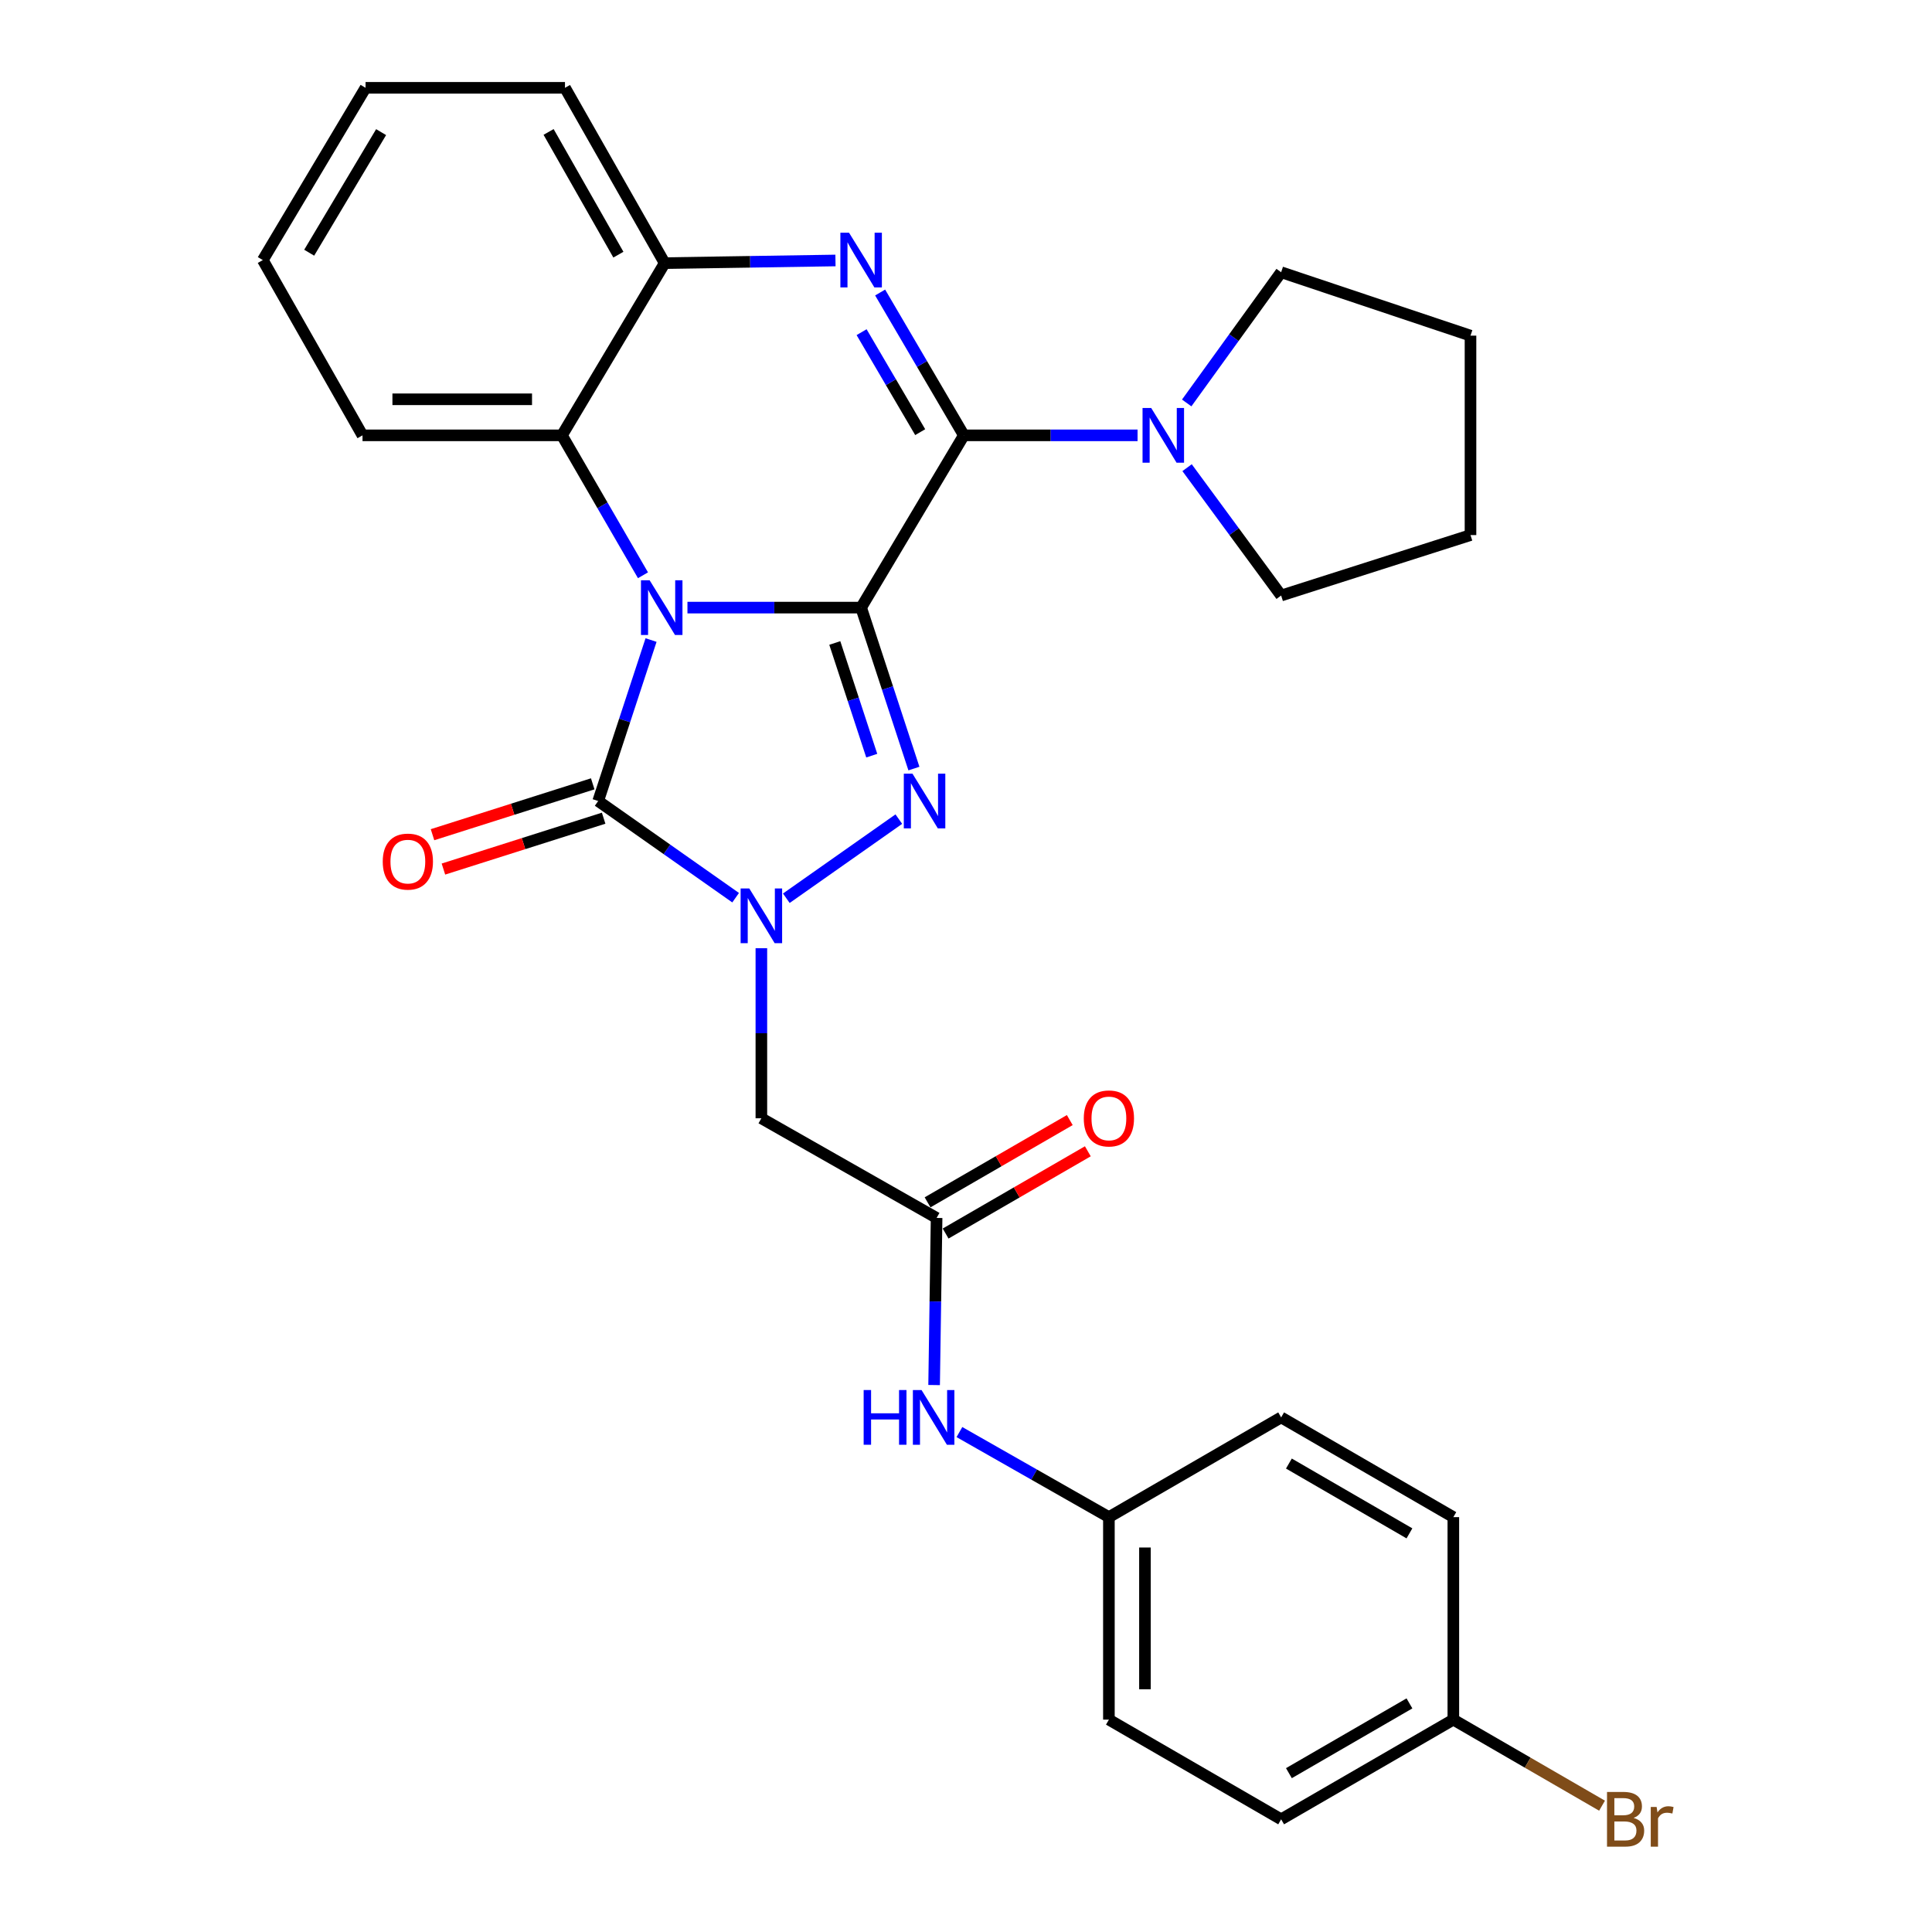 <?xml version='1.0' encoding='iso-8859-1'?>
<svg version='1.1' baseProfile='full'
              xmlns='http://www.w3.org/2000/svg'
                      xmlns:rdkit='http://www.rdkit.org/xml'
                      xmlns:xlink='http://www.w3.org/1999/xlink'
                  xml:space='preserve'
width='1000px' height='1000px' viewBox='0 0 1000 1000'>
<!-- END OF HEADER -->
<rect style='opacity:1.0;fill:#FFFFFF;stroke:none' width='1000' height='1000' x='0' y='0'> </rect>
<path class='bond-0' d='M 445.72,314.495 L 400.771,314.495' style='fill:none;fill-rule:evenodd;stroke:#000000;stroke-width:6px;stroke-linecap:butt;stroke-linejoin:miter;stroke-opacity:1' />
<path class='bond-0' d='M 400.771,314.495 L 355.822,314.495' style='fill:none;fill-rule:evenodd;stroke:#0000FF;stroke-width:6px;stroke-linecap:butt;stroke-linejoin:miter;stroke-opacity:1' />
<path class='bond-1' d='M 445.72,314.495 L 459.382,356.152' style='fill:none;fill-rule:evenodd;stroke:#000000;stroke-width:6px;stroke-linecap:butt;stroke-linejoin:miter;stroke-opacity:1' />
<path class='bond-1' d='M 459.382,356.152 L 473.043,397.81' style='fill:none;fill-rule:evenodd;stroke:#0000FF;stroke-width:6px;stroke-linecap:butt;stroke-linejoin:miter;stroke-opacity:1' />
<path class='bond-1' d='M 432.088,332.807 L 441.651,361.967' style='fill:none;fill-rule:evenodd;stroke:#000000;stroke-width:6px;stroke-linecap:butt;stroke-linejoin:miter;stroke-opacity:1' />
<path class='bond-1' d='M 441.651,361.967 L 451.214,391.127' style='fill:none;fill-rule:evenodd;stroke:#0000FF;stroke-width:6px;stroke-linecap:butt;stroke-linejoin:miter;stroke-opacity:1' />
<path class='bond-2' d='M 445.72,314.495 L 498.89,225.333' style='fill:none;fill-rule:evenodd;stroke:#000000;stroke-width:6px;stroke-linecap:butt;stroke-linejoin:miter;stroke-opacity:1' />
<path class='bond-4' d='M 336.985,331.289 L 323.302,372.946' style='fill:none;fill-rule:evenodd;stroke:#0000FF;stroke-width:6px;stroke-linecap:butt;stroke-linejoin:miter;stroke-opacity:1' />
<path class='bond-4' d='M 323.302,372.946 L 309.619,414.604' style='fill:none;fill-rule:evenodd;stroke:#000000;stroke-width:6px;stroke-linecap:butt;stroke-linejoin:miter;stroke-opacity:1' />
<path class='bond-6' d='M 332.808,297.759 L 311.832,261.546' style='fill:none;fill-rule:evenodd;stroke:#0000FF;stroke-width:6px;stroke-linecap:butt;stroke-linejoin:miter;stroke-opacity:1' />
<path class='bond-6' d='M 311.832,261.546 L 290.856,225.333' style='fill:none;fill-rule:evenodd;stroke:#000000;stroke-width:6px;stroke-linecap:butt;stroke-linejoin:miter;stroke-opacity:1' />
<path class='bond-3' d='M 465.229,423.974 L 407,464.93' style='fill:none;fill-rule:evenodd;stroke:#0000FF;stroke-width:6px;stroke-linecap:butt;stroke-linejoin:miter;stroke-opacity:1' />
<path class='bond-5' d='M 498.89,225.333 L 477.225,188.369' style='fill:none;fill-rule:evenodd;stroke:#000000;stroke-width:6px;stroke-linecap:butt;stroke-linejoin:miter;stroke-opacity:1' />
<path class='bond-5' d='M 477.225,188.369 L 455.56,151.405' style='fill:none;fill-rule:evenodd;stroke:#0000FF;stroke-width:6px;stroke-linecap:butt;stroke-linejoin:miter;stroke-opacity:1' />
<path class='bond-5' d='M 476.292,223.679 L 461.127,197.804' style='fill:none;fill-rule:evenodd;stroke:#000000;stroke-width:6px;stroke-linecap:butt;stroke-linejoin:miter;stroke-opacity:1' />
<path class='bond-5' d='M 461.127,197.804 L 445.961,171.93' style='fill:none;fill-rule:evenodd;stroke:#0000FF;stroke-width:6px;stroke-linecap:butt;stroke-linejoin:miter;stroke-opacity:1' />
<path class='bond-9' d='M 498.89,225.333 L 543.844,225.333' style='fill:none;fill-rule:evenodd;stroke:#000000;stroke-width:6px;stroke-linecap:butt;stroke-linejoin:miter;stroke-opacity:1' />
<path class='bond-9' d='M 543.844,225.333 L 588.798,225.333' style='fill:none;fill-rule:evenodd;stroke:#0000FF;stroke-width:6px;stroke-linecap:butt;stroke-linejoin:miter;stroke-opacity:1' />
<path class='bond-7' d='M 394.085,490.794 L 394.085,534.806' style='fill:none;fill-rule:evenodd;stroke:#0000FF;stroke-width:6px;stroke-linecap:butt;stroke-linejoin:miter;stroke-opacity:1' />
<path class='bond-7' d='M 394.085,534.806 L 394.085,578.819' style='fill:none;fill-rule:evenodd;stroke:#000000;stroke-width:6px;stroke-linecap:butt;stroke-linejoin:miter;stroke-opacity:1' />
<path class='bond-29' d='M 380.763,464.644 L 345.191,439.624' style='fill:none;fill-rule:evenodd;stroke:#0000FF;stroke-width:6px;stroke-linecap:butt;stroke-linejoin:miter;stroke-opacity:1' />
<path class='bond-29' d='M 345.191,439.624 L 309.619,414.604' style='fill:none;fill-rule:evenodd;stroke:#000000;stroke-width:6px;stroke-linecap:butt;stroke-linejoin:miter;stroke-opacity:1' />
<path class='bond-11' d='M 306.796,405.711 L 265.332,418.875' style='fill:none;fill-rule:evenodd;stroke:#000000;stroke-width:6px;stroke-linecap:butt;stroke-linejoin:miter;stroke-opacity:1' />
<path class='bond-11' d='M 265.332,418.875 L 223.868,432.039' style='fill:none;fill-rule:evenodd;stroke:#FF0000;stroke-width:6px;stroke-linecap:butt;stroke-linejoin:miter;stroke-opacity:1' />
<path class='bond-11' d='M 312.442,423.496 L 270.978,436.66' style='fill:none;fill-rule:evenodd;stroke:#000000;stroke-width:6px;stroke-linecap:butt;stroke-linejoin:miter;stroke-opacity:1' />
<path class='bond-11' d='M 270.978,436.66 L 229.514,449.824' style='fill:none;fill-rule:evenodd;stroke:#FF0000;stroke-width:6px;stroke-linecap:butt;stroke-linejoin:miter;stroke-opacity:1' />
<path class='bond-8' d='M 432.438,134.824 L 388.237,135.513' style='fill:none;fill-rule:evenodd;stroke:#0000FF;stroke-width:6px;stroke-linecap:butt;stroke-linejoin:miter;stroke-opacity:1' />
<path class='bond-8' d='M 388.237,135.513 L 344.036,136.202' style='fill:none;fill-rule:evenodd;stroke:#000000;stroke-width:6px;stroke-linecap:butt;stroke-linejoin:miter;stroke-opacity:1' />
<path class='bond-23' d='M 290.856,225.333 L 187.637,225.333' style='fill:none;fill-rule:evenodd;stroke:#000000;stroke-width:6px;stroke-linecap:butt;stroke-linejoin:miter;stroke-opacity:1' />
<path class='bond-23' d='M 275.373,206.674 L 203.12,206.674' style='fill:none;fill-rule:evenodd;stroke:#000000;stroke-width:6px;stroke-linecap:butt;stroke-linejoin:miter;stroke-opacity:1' />
<path class='bond-30' d='M 290.856,225.333 L 344.036,136.202' style='fill:none;fill-rule:evenodd;stroke:#000000;stroke-width:6px;stroke-linecap:butt;stroke-linejoin:miter;stroke-opacity:1' />
<path class='bond-10' d='M 394.085,578.819 L 484.781,630.402' style='fill:none;fill-rule:evenodd;stroke:#000000;stroke-width:6px;stroke-linecap:butt;stroke-linejoin:miter;stroke-opacity:1' />
<path class='bond-24' d='M 344.036,136.202 L 292.432,45.455' style='fill:none;fill-rule:evenodd;stroke:#000000;stroke-width:6px;stroke-linecap:butt;stroke-linejoin:miter;stroke-opacity:1' />
<path class='bond-24' d='M 320.075,131.814 L 283.952,68.29' style='fill:none;fill-rule:evenodd;stroke:#000000;stroke-width:6px;stroke-linecap:butt;stroke-linejoin:miter;stroke-opacity:1' />
<path class='bond-21' d='M 614.231,208.569 L 638.673,174.739' style='fill:none;fill-rule:evenodd;stroke:#0000FF;stroke-width:6px;stroke-linecap:butt;stroke-linejoin:miter;stroke-opacity:1' />
<path class='bond-21' d='M 638.673,174.739 L 663.115,140.909' style='fill:none;fill-rule:evenodd;stroke:#000000;stroke-width:6px;stroke-linecap:butt;stroke-linejoin:miter;stroke-opacity:1' />
<path class='bond-22' d='M 614.429,242.066 L 638.772,275.155' style='fill:none;fill-rule:evenodd;stroke:#0000FF;stroke-width:6px;stroke-linecap:butt;stroke-linejoin:miter;stroke-opacity:1' />
<path class='bond-22' d='M 638.772,275.155 L 663.115,308.244' style='fill:none;fill-rule:evenodd;stroke:#000000;stroke-width:6px;stroke-linecap:butt;stroke-linejoin:miter;stroke-opacity:1' />
<path class='bond-12' d='M 484.781,630.402 L 484.138,673.651' style='fill:none;fill-rule:evenodd;stroke:#000000;stroke-width:6px;stroke-linecap:butt;stroke-linejoin:miter;stroke-opacity:1' />
<path class='bond-12' d='M 484.138,673.651 L 483.496,716.9' style='fill:none;fill-rule:evenodd;stroke:#0000FF;stroke-width:6px;stroke-linecap:butt;stroke-linejoin:miter;stroke-opacity:1' />
<path class='bond-13' d='M 489.452,638.478 L 526.256,617.191' style='fill:none;fill-rule:evenodd;stroke:#000000;stroke-width:6px;stroke-linecap:butt;stroke-linejoin:miter;stroke-opacity:1' />
<path class='bond-13' d='M 526.256,617.191 L 563.059,595.904' style='fill:none;fill-rule:evenodd;stroke:#FF0000;stroke-width:6px;stroke-linecap:butt;stroke-linejoin:miter;stroke-opacity:1' />
<path class='bond-13' d='M 480.11,622.326 L 516.913,601.039' style='fill:none;fill-rule:evenodd;stroke:#000000;stroke-width:6px;stroke-linecap:butt;stroke-linejoin:miter;stroke-opacity:1' />
<path class='bond-13' d='M 516.913,601.039 L 553.717,579.751' style='fill:none;fill-rule:evenodd;stroke:#FF0000;stroke-width:6px;stroke-linecap:butt;stroke-linejoin:miter;stroke-opacity:1' />
<path class='bond-14' d='M 496.596,741.238 L 535.28,763.252' style='fill:none;fill-rule:evenodd;stroke:#0000FF;stroke-width:6px;stroke-linecap:butt;stroke-linejoin:miter;stroke-opacity:1' />
<path class='bond-14' d='M 535.28,763.252 L 573.964,785.266' style='fill:none;fill-rule:evenodd;stroke:#000000;stroke-width:6px;stroke-linecap:butt;stroke-linejoin:miter;stroke-opacity:1' />
<path class='bond-17' d='M 573.964,785.266 L 663.115,733.641' style='fill:none;fill-rule:evenodd;stroke:#000000;stroke-width:6px;stroke-linecap:butt;stroke-linejoin:miter;stroke-opacity:1' />
<path class='bond-18' d='M 573.964,785.266 L 573.964,890.081' style='fill:none;fill-rule:evenodd;stroke:#000000;stroke-width:6px;stroke-linecap:butt;stroke-linejoin:miter;stroke-opacity:1' />
<path class='bond-18' d='M 592.623,800.989 L 592.623,874.359' style='fill:none;fill-rule:evenodd;stroke:#000000;stroke-width:6px;stroke-linecap:butt;stroke-linejoin:miter;stroke-opacity:1' />
<path class='bond-15' d='M 752.246,890.081 L 663.115,941.675' style='fill:none;fill-rule:evenodd;stroke:#000000;stroke-width:6px;stroke-linecap:butt;stroke-linejoin:miter;stroke-opacity:1' />
<path class='bond-15' d='M 729.528,881.671 L 667.137,917.787' style='fill:none;fill-rule:evenodd;stroke:#000000;stroke-width:6px;stroke-linecap:butt;stroke-linejoin:miter;stroke-opacity:1' />
<path class='bond-16' d='M 752.246,890.081 L 790.729,912.35' style='fill:none;fill-rule:evenodd;stroke:#000000;stroke-width:6px;stroke-linecap:butt;stroke-linejoin:miter;stroke-opacity:1' />
<path class='bond-16' d='M 790.729,912.35 L 829.212,934.618' style='fill:none;fill-rule:evenodd;stroke:#7F4C19;stroke-width:6px;stroke-linecap:butt;stroke-linejoin:miter;stroke-opacity:1' />
<path class='bond-33' d='M 752.246,890.081 L 752.246,785.266' style='fill:none;fill-rule:evenodd;stroke:#000000;stroke-width:6px;stroke-linecap:butt;stroke-linejoin:miter;stroke-opacity:1' />
<path class='bond-20' d='M 663.115,733.641 L 752.246,785.266' style='fill:none;fill-rule:evenodd;stroke:#000000;stroke-width:6px;stroke-linecap:butt;stroke-linejoin:miter;stroke-opacity:1' />
<path class='bond-20' d='M 667.132,757.532 L 729.524,793.669' style='fill:none;fill-rule:evenodd;stroke:#000000;stroke-width:6px;stroke-linecap:butt;stroke-linejoin:miter;stroke-opacity:1' />
<path class='bond-19' d='M 573.964,890.081 L 663.115,941.675' style='fill:none;fill-rule:evenodd;stroke:#000000;stroke-width:6px;stroke-linecap:butt;stroke-linejoin:miter;stroke-opacity:1' />
<path class='bond-25' d='M 663.115,140.909 L 761.13,173.729' style='fill:none;fill-rule:evenodd;stroke:#000000;stroke-width:6px;stroke-linecap:butt;stroke-linejoin:miter;stroke-opacity:1' />
<path class='bond-26' d='M 663.115,308.244 L 761.13,276.958' style='fill:none;fill-rule:evenodd;stroke:#000000;stroke-width:6px;stroke-linecap:butt;stroke-linejoin:miter;stroke-opacity:1' />
<path class='bond-27' d='M 187.637,225.333 L 136.033,134.616' style='fill:none;fill-rule:evenodd;stroke:#000000;stroke-width:6px;stroke-linecap:butt;stroke-linejoin:miter;stroke-opacity:1' />
<path class='bond-28' d='M 292.432,45.455 L 189.213,45.455' style='fill:none;fill-rule:evenodd;stroke:#000000;stroke-width:6px;stroke-linecap:butt;stroke-linejoin:miter;stroke-opacity:1' />
<path class='bond-31' d='M 761.13,173.729 L 761.13,276.958' style='fill:none;fill-rule:evenodd;stroke:#000000;stroke-width:6px;stroke-linecap:butt;stroke-linejoin:miter;stroke-opacity:1' />
<path class='bond-32' d='M 136.033,134.616 L 189.213,45.455' style='fill:none;fill-rule:evenodd;stroke:#000000;stroke-width:6px;stroke-linecap:butt;stroke-linejoin:miter;stroke-opacity:1' />
<path class='bond-32' d='M 160.036,130.8 L 197.262,68.387' style='fill:none;fill-rule:evenodd;stroke:#000000;stroke-width:6px;stroke-linecap:butt;stroke-linejoin:miter;stroke-opacity:1' />
<path  class='atom-1' d='M 336.242 300.335
L 345.522 315.335
Q 346.442 316.815, 347.922 319.495
Q 349.402 322.175, 349.482 322.335
L 349.482 300.335
L 353.242 300.335
L 353.242 328.655
L 349.362 328.655
L 339.402 312.255
Q 338.242 310.335, 337.002 308.135
Q 335.802 305.935, 335.442 305.255
L 335.442 328.655
L 331.762 328.655
L 331.762 300.335
L 336.242 300.335
' fill='#0000FF'/>
<path  class='atom-2' d='M 472.291 400.444
L 481.571 415.444
Q 482.491 416.924, 483.971 419.604
Q 485.451 422.284, 485.531 422.444
L 485.531 400.444
L 489.291 400.444
L 489.291 428.764
L 485.411 428.764
L 475.451 412.364
Q 474.291 410.444, 473.051 408.244
Q 471.851 406.044, 471.491 405.364
L 471.491 428.764
L 467.811 428.764
L 467.811 400.444
L 472.291 400.444
' fill='#0000FF'/>
<path  class='atom-4' d='M 387.825 459.854
L 397.105 474.854
Q 398.025 476.334, 399.505 479.014
Q 400.985 481.694, 401.065 481.854
L 401.065 459.854
L 404.825 459.854
L 404.825 488.174
L 400.945 488.174
L 390.985 471.774
Q 389.825 469.854, 388.585 467.654
Q 387.385 465.454, 387.025 464.774
L 387.025 488.174
L 383.345 488.174
L 383.345 459.854
L 387.825 459.854
' fill='#0000FF'/>
<path  class='atom-6' d='M 439.46 120.456
L 448.74 135.456
Q 449.66 136.936, 451.14 139.616
Q 452.62 142.296, 452.7 142.456
L 452.7 120.456
L 456.46 120.456
L 456.46 148.776
L 452.58 148.776
L 442.62 132.376
Q 441.46 130.456, 440.22 128.256
Q 439.02 126.056, 438.66 125.376
L 438.66 148.776
L 434.98 148.776
L 434.98 120.456
L 439.46 120.456
' fill='#0000FF'/>
<path  class='atom-10' d='M 595.859 211.173
L 605.139 226.173
Q 606.059 227.653, 607.539 230.333
Q 609.019 233.013, 609.099 233.173
L 609.099 211.173
L 612.859 211.173
L 612.859 239.493
L 608.979 239.493
L 599.019 223.093
Q 597.859 221.173, 596.619 218.973
Q 595.419 216.773, 595.059 216.093
L 595.059 239.493
L 591.379 239.493
L 591.379 211.173
L 595.859 211.173
' fill='#0000FF'/>
<path  class='atom-12' d='M 198.107 445.959
Q 198.107 439.159, 201.467 435.359
Q 204.827 431.559, 211.107 431.559
Q 217.387 431.559, 220.747 435.359
Q 224.107 439.159, 224.107 445.959
Q 224.107 452.839, 220.707 456.759
Q 217.307 460.639, 211.107 460.639
Q 204.867 460.639, 201.467 456.759
Q 198.107 452.879, 198.107 445.959
M 211.107 457.439
Q 215.427 457.439, 217.747 454.559
Q 220.107 451.639, 220.107 445.959
Q 220.107 440.399, 217.747 437.599
Q 215.427 434.759, 211.107 434.759
Q 206.787 434.759, 204.427 437.559
Q 202.107 440.359, 202.107 445.959
Q 202.107 451.679, 204.427 454.559
Q 206.787 457.439, 211.107 457.439
' fill='#FF0000'/>
<path  class='atom-13' d='M 447.027 719.481
L 450.867 719.481
L 450.867 731.521
L 465.347 731.521
L 465.347 719.481
L 469.187 719.481
L 469.187 747.801
L 465.347 747.801
L 465.347 734.721
L 450.867 734.721
L 450.867 747.801
L 447.027 747.801
L 447.027 719.481
' fill='#0000FF'/>
<path  class='atom-13' d='M 476.987 719.481
L 486.267 734.481
Q 487.187 735.961, 488.667 738.641
Q 490.147 741.321, 490.227 741.481
L 490.227 719.481
L 493.987 719.481
L 493.987 747.801
L 490.107 747.801
L 480.147 731.401
Q 478.987 729.481, 477.747 727.281
Q 476.547 725.081, 476.187 724.401
L 476.187 747.801
L 472.507 747.801
L 472.507 719.481
L 476.987 719.481
' fill='#0000FF'/>
<path  class='atom-14' d='M 560.964 578.899
Q 560.964 572.099, 564.324 568.299
Q 567.684 564.499, 573.964 564.499
Q 580.244 564.499, 583.604 568.299
Q 586.964 572.099, 586.964 578.899
Q 586.964 585.779, 583.564 589.699
Q 580.164 593.579, 573.964 593.579
Q 567.724 593.579, 564.324 589.699
Q 560.964 585.819, 560.964 578.899
M 573.964 590.379
Q 578.284 590.379, 580.604 587.499
Q 582.964 584.579, 582.964 578.899
Q 582.964 573.339, 580.604 570.539
Q 578.284 567.699, 573.964 567.699
Q 569.644 567.699, 567.284 570.499
Q 564.964 573.299, 564.964 578.899
Q 564.964 584.619, 567.284 587.499
Q 569.644 590.379, 573.964 590.379
' fill='#FF0000'/>
<path  class='atom-17' d='M 845.548 940.955
Q 848.268 941.715, 849.628 943.395
Q 851.028 945.035, 851.028 947.475
Q 851.028 951.395, 848.508 953.635
Q 846.028 955.835, 841.308 955.835
L 831.788 955.835
L 831.788 927.515
L 840.148 927.515
Q 844.988 927.515, 847.428 929.475
Q 849.868 931.435, 849.868 935.035
Q 849.868 939.315, 845.548 940.955
M 835.588 930.715
L 835.588 939.595
L 840.148 939.595
Q 842.948 939.595, 844.388 938.475
Q 845.868 937.315, 845.868 935.035
Q 845.868 930.715, 840.148 930.715
L 835.588 930.715
M 841.308 952.635
Q 844.068 952.635, 845.548 951.315
Q 847.028 949.995, 847.028 947.475
Q 847.028 945.155, 845.388 943.995
Q 843.788 942.795, 840.708 942.795
L 835.588 942.795
L 835.588 952.635
L 841.308 952.635
' fill='#7F4C19'/>
<path  class='atom-17' d='M 857.468 935.275
L 857.908 938.115
Q 860.068 934.915, 863.588 934.915
Q 864.708 934.915, 866.228 935.315
L 865.628 938.675
Q 863.908 938.275, 862.948 938.275
Q 861.268 938.275, 860.148 938.955
Q 859.068 939.595, 858.188 941.155
L 858.188 955.835
L 854.428 955.835
L 854.428 935.275
L 857.468 935.275
' fill='#7F4C19'/>
</svg>
